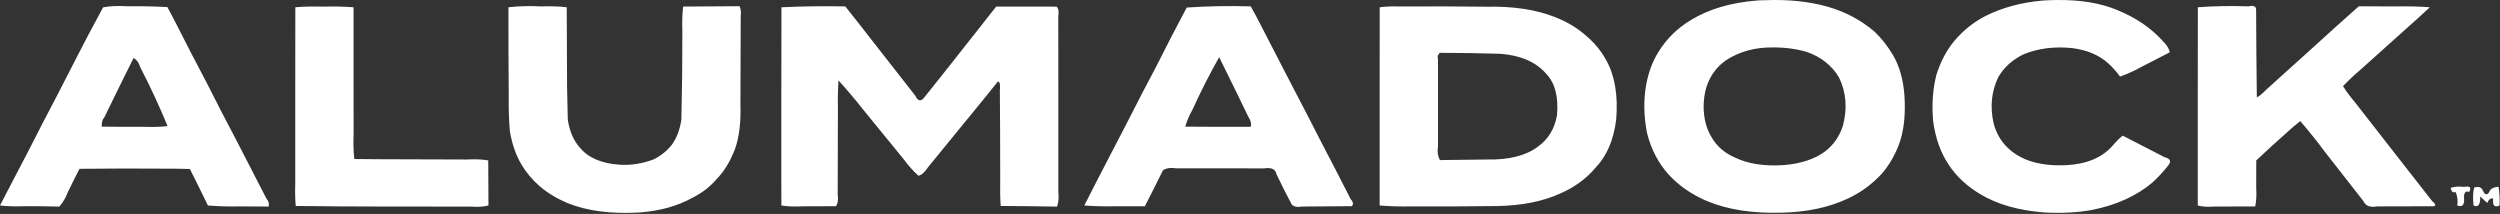 <?xml version="1.0" encoding="utf-8"?>
<svg xmlns="http://www.w3.org/2000/svg" xmlns:xlink="http://www.w3.org/1999/xlink" width="1110px" height="95px" viewBox="0 0 1110 95" version="1.1">
    <rect x="0" y="0" width="1110" height="95" fill="#333333" stroke="none"/>
    <title>Shape</title>
    <g id="Page-1" stroke="none" stroke-width="1" fill="none" fill-rule="evenodd">
        <g id="Screenshot-2023-06-29-at-9.13.33-AM_clipping_path_rev_1" fill="#FFFFFF" fill-rule="nonzero">
            <path d="M779.812,0.26 C768.479,1.198 758.927,4 751.156,8.667 C744.885,12.333 739.875,17.25 736.125,23.417 C733.708,27.375 731.979,32.031 730.937,37.385 C729.687,44.427 729.812,51.687 731.312,59.167 C733.104,66.271 736.26,72.343 740.781,77.385 C745.302,82.364 750.979,86.312 757.812,89.229 C767.062,93.104 778.197,94.833 791.218,94.417 C802.197,94.187 811.895,92.125 820.312,88.229 C826.083,85.562 831.166,81.843 835.562,77.073 C839.166,72.885 841.906,67.958 843.781,62.292 C845.489,56.562 846.083,49.906 845.562,42.323 C845.062,35.343 843.364,29.375 840.468,24.417 C838.073,20.417 835.354,16.969 832.312,14.073 C826.271,8.906 819.292,5.198 811.375,2.948 C803,0.614 793.687,-0.334 783.437,0.104 C782,0.104 780.791,0.156 779.812,0.26 Z M906.812,0.26 C897.271,1.114 888.771,3.437 881.312,7.229 C876.187,9.895 871.667,13.531 867.75,18.135 C864.271,22.343 861.614,27.354 859.781,33.167 C858.156,39.458 857.666,46.312 858.312,53.729 C859.333,61.312 861.614,67.75 865.156,73.042 C868.552,78.25 873.26,82.645 879.281,86.229 C886.698,90.708 896.104,93.406 907.5,94.323 C915.271,94.76 922.375,94.395 928.812,93.229 C939.708,91.021 948.625,86.989 955.562,81.135 C958.249,78.677 960.656,76.083 962.781,73.354 C964.135,71.583 963.583,70.406 961.125,69.823 C955.146,66.697 948.937,63.499 942.5,60.229 C941.479,60.937 940.02,62.375 938.125,64.542 C933.458,69.958 926.489,72.896 917.218,73.354 C906.573,73.812 898.333,71.562 892.5,66.604 C888.979,63.624 886.551,59.76 885.218,55.01 C883.489,47.552 884.167,40.625 887.25,34.229 C889.791,29.854 893.541,26.479 898.5,24.104 C904.771,21.5 911.875,20.573 919.812,21.323 C926.499,22.135 931.895,24.385 936,28.073 C937.854,29.719 939.625,31.698 941.312,34.01 C944.999,32.656 948.281,31.156 951.156,29.51 C955.531,27.302 959.604,25.208 963.375,23.229 C963.104,21.666 962.083,20.01 960.312,18.26 C955.104,12.406 948.219,7.75 939.656,4.292 C932.281,1.312 923.52,-0.115 913.375,0.01 C910.937,0.031 908.749,0.114 906.812,0.26 Z M45.781,3.26 C41.198,11.676 36.729,20.156 32.375,28.698 C27.916,37.489 23.489,46.041 19.093,54.354 C14.614,63.208 10.187,71.77 5.812,80.042 C3.833,83.896 1.895,87.625 0,91.229 C3.187,91.604 6.937,91.708 11.25,91.542 C16.208,91.52 21.229,91.583 26.312,91.729 C27.895,89.979 29.145,87.885 30.062,85.448 C31.854,81.698 33.604,78.198 35.312,74.948 C48.312,74.802 61.312,74.781 74.312,74.885 C77.645,74.864 80.979,74.916 84.312,75.042 C87.083,80.52 89.749,85.916 92.312,91.229 C96.979,91.604 101.645,91.739 106.312,91.635 C110.645,91.656 114.979,91.677 119.312,91.698 C119.541,90.322 119.208,89.156 118.312,88.198 C113.687,79.322 109.208,70.635 104.875,62.135 C100.437,53.739 95.999,45.146 91.562,36.354 C87.145,28.02 82.718,19.468 78.281,10.698 C76.822,7.822 75.499,5.301 74.312,3.135 C68.312,2.823 62.312,2.708 56.312,2.792 C52.416,2.52 48.906,2.676 45.781,3.26 Z M131.125,3.229 C131.104,16.229 131.093,29.229 131.093,42.229 C131.093,55.229 131.093,68.229 131.093,81.229 C130.968,85.271 131.041,88.677 131.312,91.448 C144.312,91.614 157.312,91.698 170.312,91.698 C183.312,91.718 196.312,91.729 209.312,91.729 C212.187,91.958 214.708,91.791 216.875,91.229 C216.833,84.562 216.802,77.895 216.781,71.229 C214.072,70.749 210.916,70.614 207.312,70.823 C194.312,70.823 181.312,70.781 168.312,70.698 C164.645,70.677 160.979,70.646 157.312,70.604 C156.937,67.333 156.833,63.541 157,59.229 C157,46.229 156.989,33.229 156.968,20.229 C156.968,14.562 156.968,8.895 156.968,3.229 C152.573,2.895 148,2.802 143.25,2.948 C138.541,2.822 134.5,2.916 131.125,3.229 Z M225.75,3.229 C225.729,16.229 225.77,29.208 225.875,42.167 C225.792,48.125 225.969,53.552 226.406,58.448 C227.427,64.281 229.208,69.271 231.75,73.417 C233.812,76.812 236.416,79.885 239.562,82.635 C242.979,85.593 247.114,88.104 251.968,90.167 C260.76,93.708 271.489,95.093 284.156,94.323 C293.177,93.614 300.947,91.437 307.468,87.792 C311.635,85.729 315.197,82.979 318.156,79.542 C321.469,76.187 324.187,71.749 326.312,66.229 C328.187,61.083 329,54.416 328.75,46.229 C328.833,33.229 328.875,20.229 328.875,7.229 C329.125,5.312 328.937,3.822 328.312,2.76 C319.937,2.843 311.604,2.895 303.312,2.917 C302.937,6.125 302.823,9.895 302.968,14.229 C302.989,27.249 302.844,40.208 302.531,53.104 C301.906,57.374 300.551,61.02 298.468,64.042 C296.406,66.77 293.687,68.999 290.312,70.729 C285.312,72.645 280.25,73.447 275.125,73.135 C267.062,72.593 261.177,70.062 257.468,65.542 C254.656,62.437 252.864,58.281 252.093,53.073 C251.802,43.531 251.677,33.916 251.718,24.229 C251.677,17.229 251.646,10.229 251.625,3.229 C248.416,2.833 244.645,2.708 240.312,2.854 C235.104,2.583 230.25,2.708 225.75,3.229 Z M346.968,3.229 C346.927,16.229 346.906,29.229 346.906,42.229 C346.906,55.229 346.906,68.229 346.906,81.229 C346.927,84.562 346.937,87.895 346.937,91.229 C349.541,91.666 352.645,91.791 356.25,91.604 C361.229,91.583 366.197,91.562 371.156,91.542 C372.031,90.333 372.291,88.562 371.937,86.229 C371.937,73.229 371.968,60.26 372.031,47.323 C371.948,43.219 372.041,39.344 372.312,35.698 C376.291,40.135 380.104,44.656 383.75,49.26 C389.583,56.468 395.427,63.635 401.281,70.76 C403.302,73.489 405.468,75.916 407.781,78.042 C409.239,77.687 410.624,76.468 411.937,74.385 C417.896,67.156 423.719,60.031 429.406,53.01 C433.989,47.468 438.531,41.875 443.031,36.229 C443.906,36.145 444.208,37.479 443.937,40.229 C444.041,53.229 444.093,66.229 444.093,79.229 C443.989,83.958 444.062,88.031 444.312,91.448 C452.541,91.489 460.875,91.583 469.312,91.729 C469.979,89.979 470.177,87.812 469.906,85.229 C469.906,72.229 469.906,59.229 469.906,46.229 C469.906,33.229 469.896,20.229 469.875,7.229 C470.208,5.229 469.969,3.802 469.156,2.948 C460.219,2.906 451.271,2.895 442.312,2.917 C436.666,10.021 430.947,17.271 425.156,24.667 C420.219,30.958 415.208,37.26 410.125,43.573 C408.729,45.156 407.489,44.802 406.406,42.51 C400.781,35.302 395.083,28.021 389.312,20.667 C384.666,14.667 379.999,8.729 375.312,2.854 C365.333,2.666 355.885,2.791 346.968,3.229 Z M526.906,3.354 C522.427,11.729 517.979,20.323 513.562,29.135 C509.145,37.447 504.718,45.979 500.281,54.729 C495.844,63.229 491.406,71.781 486.968,80.385 C485.177,83.885 483.333,87.499 481.437,91.229 C486,91.583 490.635,91.697 495.343,91.573 C499.656,91.573 503.979,91.573 508.312,91.573 C510.916,86.552 513.583,81.25 516.312,75.667 C517.562,74.667 519.562,74.354 522.312,74.729 C535.312,74.729 548.312,74.739 561.312,74.76 C564.521,74.26 566.333,75.114 566.75,77.323 C568.895,81.843 571.135,86.291 573.468,90.667 C574.26,91.75 575.875,92.094 578.312,91.698 C585.625,91.656 592.927,91.604 600.218,91.542 C601.01,90.708 600.833,89.656 599.687,88.385 C595.27,79.697 590.833,71.104 586.375,62.604 C581.916,53.854 577.541,45.395 573.25,37.229 C568.667,28.291 564.187,19.614 559.812,11.198 C558.395,8.364 556.895,5.573 555.312,2.823 C545.354,2.552 535.885,2.729 526.906,3.354 Z M612.593,3.229 C612.572,16.229 612.562,29.229 612.562,42.229 C612.562,55.229 612.562,68.229 612.562,81.229 C612.562,84.562 612.562,87.895 612.562,91.229 C617.041,91.604 621.646,91.739 626.375,91.635 C639.333,91.697 652.281,91.645 665.218,91.479 C675.885,91.229 684.989,89.406 692.531,86.01 C698.885,83.281 704.125,79.5 708.25,74.667 C713.333,69.417 716.448,62.229 717.593,53.104 C718.468,42.312 716.989,33.521 713.156,26.729 C710.885,22.562 707.896,18.937 704.187,15.854 C700.333,12.396 695.729,9.635 690.375,7.573 C682.083,4.281 672.031,2.749 660.218,2.979 C647.281,2.833 634.333,2.801 621.375,2.885 C618.312,2.76 615.385,2.875 612.593,3.229 Z M975.843,3.229 C975.822,16.229 975.812,29.229 975.812,42.229 C975.812,55.229 975.812,68.229 975.812,81.229 C975.812,84.562 975.812,87.895 975.812,91.229 C977.895,91.791 980.395,91.948 983.312,91.698 C989.312,91.698 995.312,91.687 1001.312,91.667 C1001.812,89.312 1001.958,86.499 1001.75,83.229 C1001.75,79.229 1001.76,75.229 1001.781,71.229 C1006.427,66.833 1011.146,62.531 1015.937,58.323 C1017.666,56.739 1019.458,55.218 1021.312,53.76 C1025.125,58.176 1028.833,62.812 1032.437,67.667 C1038.25,75.062 1043.875,82.249 1049.312,89.229 C1050.291,91.395 1052.291,92.197 1055.312,91.635 C1063.645,91.635 1071.979,91.614 1080.312,91.573 C1081.729,91.489 1081.562,90.698 1079.812,89.198 C1074.062,81.885 1068.375,74.614 1062.75,67.385 C1057,60.073 1051.271,52.729 1045.562,45.354 C1043.499,42.937 1041.749,40.572 1040.312,38.26 C1042.437,35.968 1044.927,33.614 1047.781,31.198 C1054.614,25.072 1061.479,18.916 1068.375,12.729 C1071.896,9.625 1075.385,6.458 1078.843,3.229 C1074.218,2.875 1069.354,2.75 1064.25,2.854 C1058.604,2.833 1052.958,2.812 1047.312,2.792 C1040.458,8.854 1033.625,14.999 1026.812,21.229 C1019.999,27.416 1013.166,33.583 1006.312,39.729 C1004.583,41.521 1003.156,42.687 1002.031,43.229 C1001.864,30.229 1001.76,17.229 1001.718,4.229 C1001.677,2.771 1000.541,2.302 998.312,2.823 C990.375,2.552 982.885,2.687 975.843,3.229 Z M783.5,21.167 C790.375,20.771 796.593,21.396 802.156,23.042 C808.552,25.25 813.344,29.041 816.531,34.417 C819.698,40.937 820.281,48.031 818.281,55.698 C816.864,60.364 814.218,64.208 810.343,67.229 C805.843,70.604 799.781,72.625 792.156,73.292 C783.364,73.896 776.041,72.76 770.187,69.885 C765.708,67.947 762.301,64.979 759.968,60.979 C757.614,57.145 756.427,52.562 756.406,47.229 C756.469,40.979 758.094,35.77 761.281,31.604 C763.489,28.666 766.447,26.343 770.156,24.635 C774.093,22.697 778.541,21.541 783.5,21.167 Z M639.312,23.448 C648.312,23.468 657.281,23.614 666.218,23.885 C675.156,24.573 681.885,27.489 686.406,32.635 C690.406,36.739 692.041,42.927 691.312,51.198 C690.229,57.26 687.364,61.927 682.718,65.198 C677.489,69.114 670.021,70.989 660.312,70.823 C653.312,70.906 646.312,70.989 639.312,71.073 C638.354,69.26 638.073,67.312 638.468,65.229 C638.468,52.229 638.468,39.229 638.468,26.229 C638.114,25.145 638.395,24.218 639.312,23.448 Z M59.312,25.729 C60.708,26.521 61.687,27.875 62.25,29.792 C66.791,38.583 70.843,47.312 74.406,55.979 C71.469,56.354 67.771,56.458 63.312,56.292 C56.541,56.333 50.5,56.312 45.187,56.229 C45.104,54.312 45.479,52.947 46.312,52.135 C50.749,43.01 55.083,34.208 59.312,25.729 Z M541.312,25.385 C545.771,34.364 550.062,43.135 554.187,51.698 C555.333,53.448 555.708,54.979 555.312,56.292 C544.854,56.333 535.167,56.312 526.25,56.229 C527.021,53.583 528.083,51.093 529.437,48.76 C532.958,40.968 536.916,33.177 541.312,25.385 Z M1088.093,83.448 C1088.448,85.156 1089.187,85.749 1090.312,85.229 C1091.125,87.229 1091.364,89.229 1091.031,91.229 C1093.406,92.187 1094.395,90.864 1094,87.26 C1094.104,85.343 1094.875,84.666 1096.312,85.229 C1097.395,83.229 1096.687,82.479 1094.187,82.979 C1091.541,82.687 1089.51,82.844 1088.093,83.448 Z M1098.562,83.229 C1097.999,85.125 1097.895,87.791 1098.25,91.229 C1100.333,92.187 1101.323,90.854 1101.218,87.229 C1101.468,87.479 1102.499,88.437 1104.312,90.104 C1105.083,88.416 1105.979,87.791 1107,88.229 C1106.625,91.249 1107.562,92.249 1109.812,91.229 C1109.916,87.916 1109.749,85.135 1109.312,82.885 C1106.895,83.156 1105.552,83.937 1105.281,85.229 C1104.26,86.812 1103.302,86.614 1102.406,84.635 C1101.781,83.135 1100.499,82.666 1098.562,83.229 Z" id="Shape"/>
        </g>
    </g>
</svg>